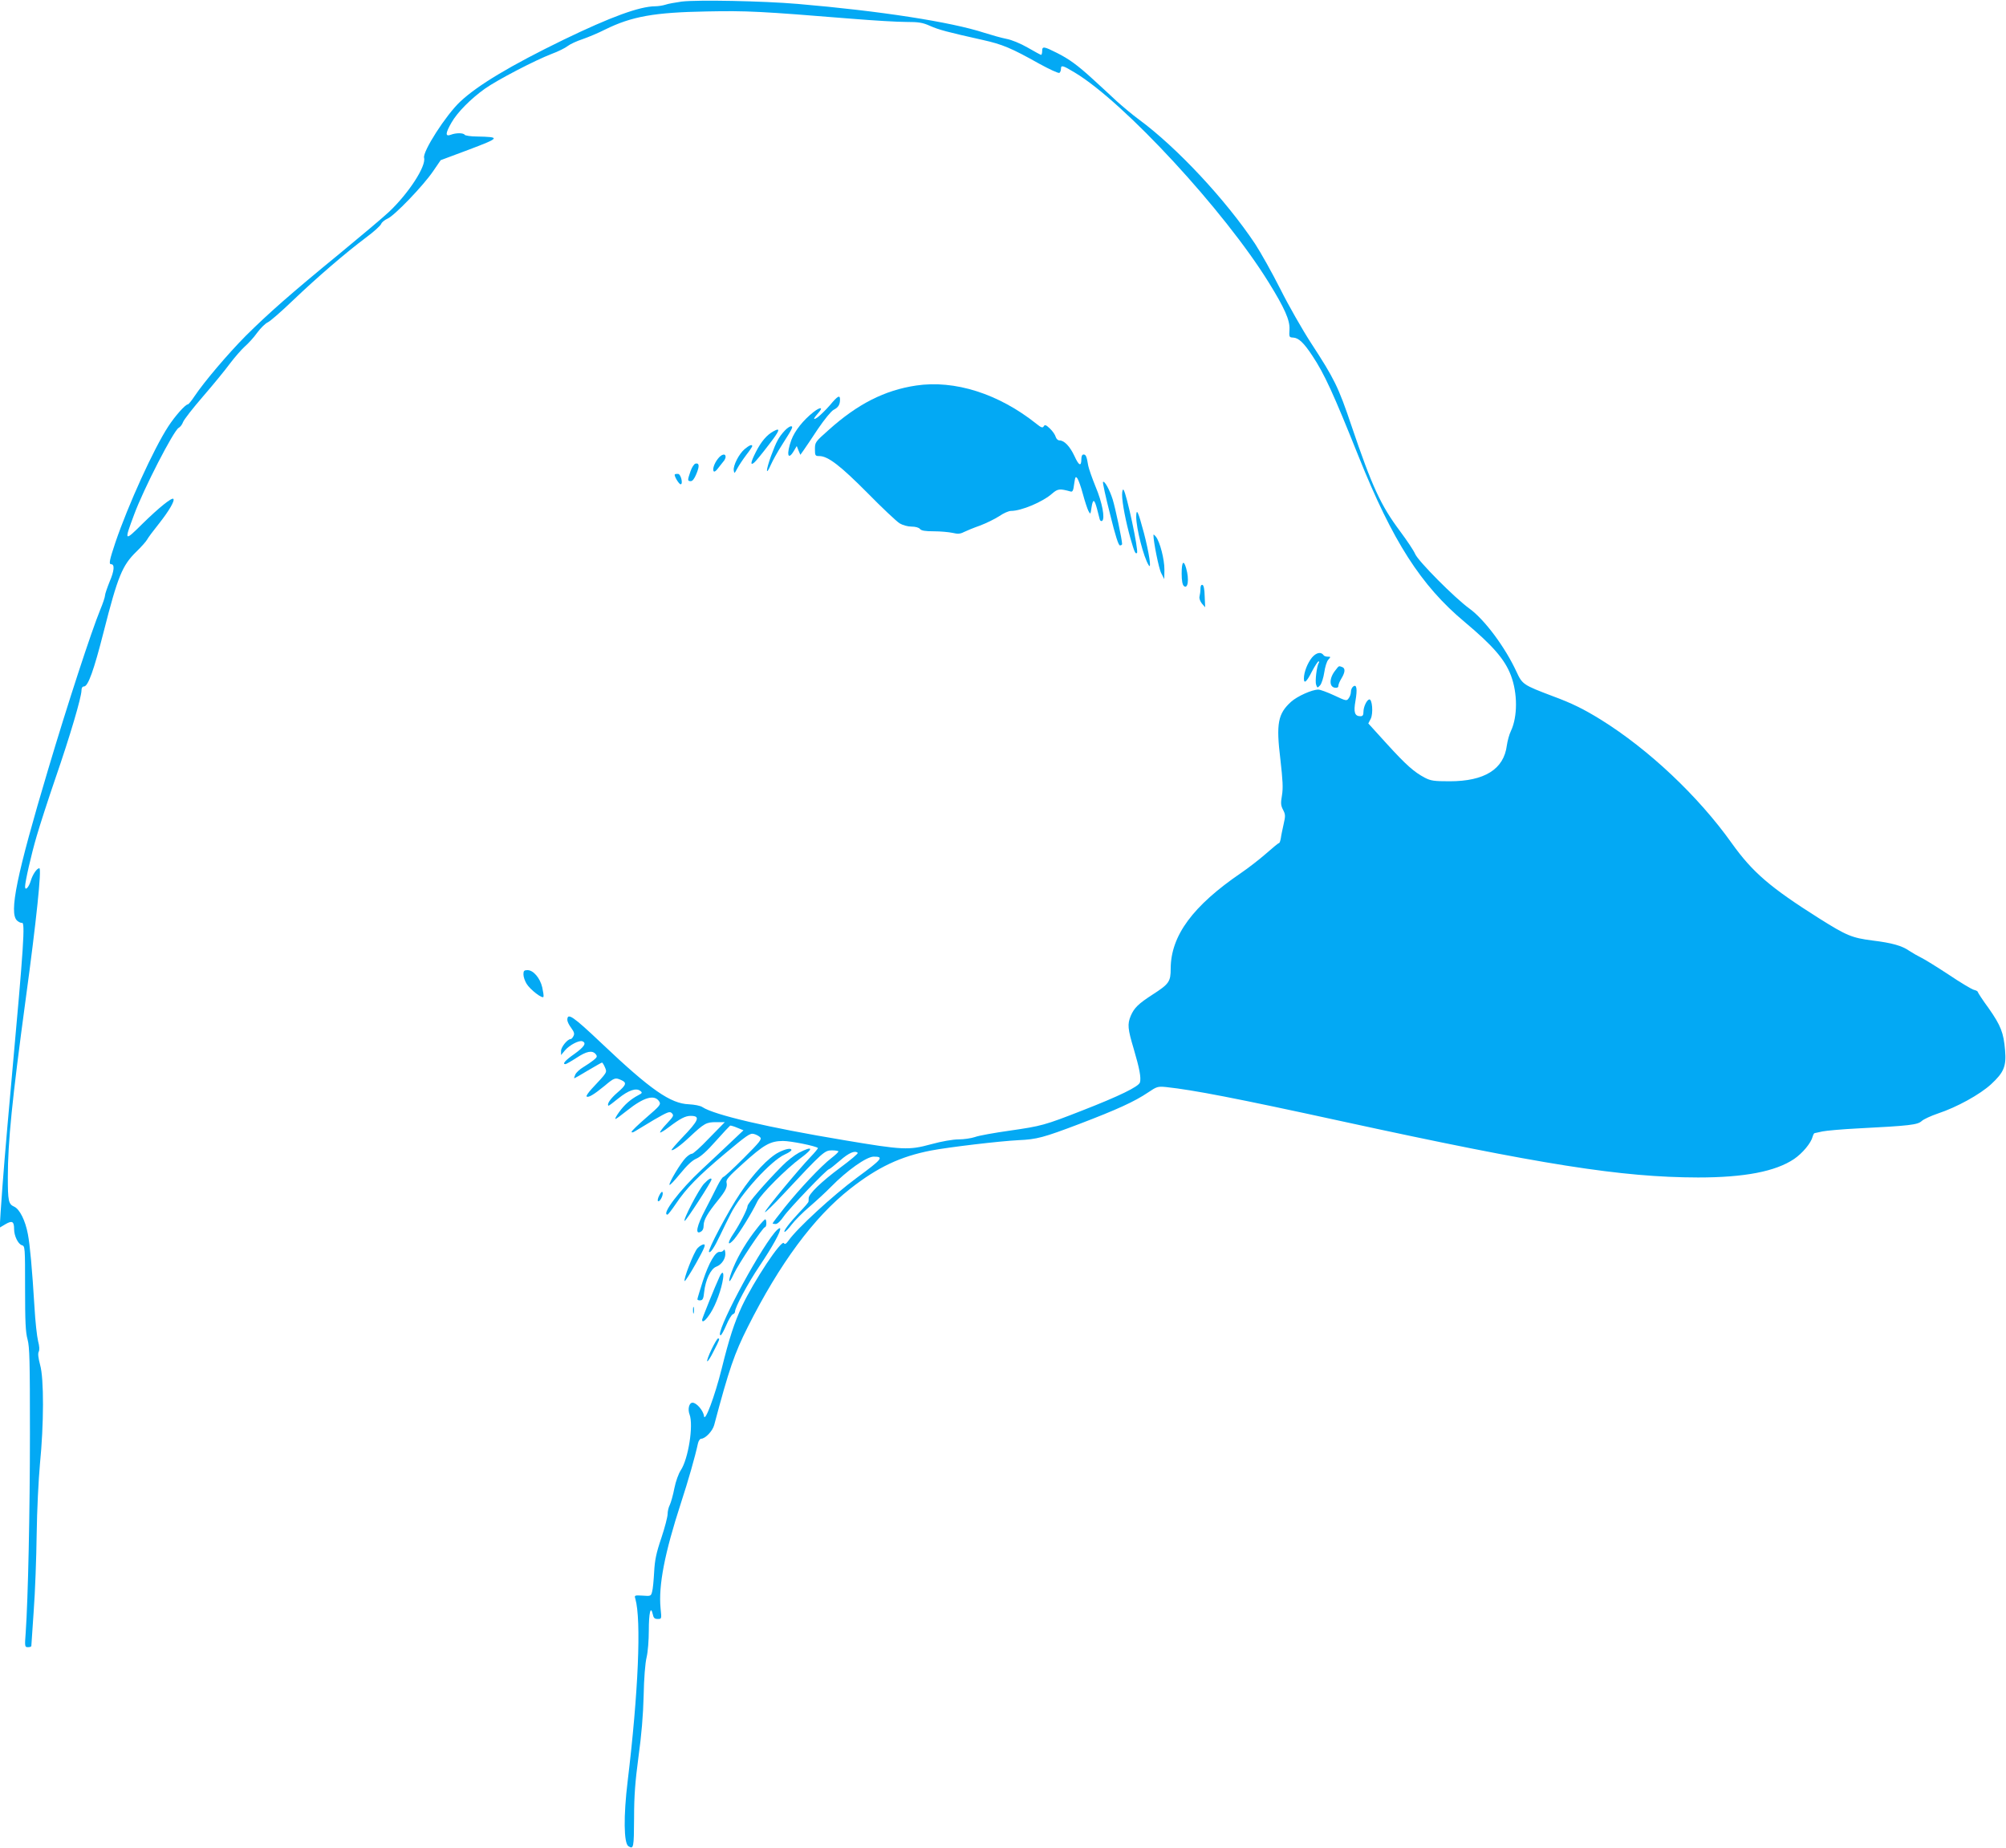 <?xml version="1.0" standalone="no"?>
<!DOCTYPE svg PUBLIC "-//W3C//DTD SVG 20010904//EN"
 "http://www.w3.org/TR/2001/REC-SVG-20010904/DTD/svg10.dtd">
<svg version="1.0" xmlns="http://www.w3.org/2000/svg"
 width="1280pt" height="1179pt" viewBox="0 0 1280 1179"
 preserveAspectRatio="xMidYMid meet">
<g transform="translate(0,1179) scale(0.1,-0.1)"
fill="#03a9f4" stroke="none">
<path d="M4350 11780 c-41 -6 -88 -14 -104 -20 -16 -5 -45 -10 -65 -10 -101
-1 -282 -67 -586 -214 -341 -166 -547 -290 -659 -395 -92 -87 -240 -318 -230
-358 14 -53 -98 -226 -224 -345 -37 -35 -180 -155 -317 -268 -309 -253 -453
-380 -597 -523 -115 -116 -265 -293 -326 -384 -19 -29 -39 -53 -43 -53 -16 0
-82 -74 -126 -142 -93 -143 -255 -499 -337 -740 -37 -111 -43 -138 -27 -138
24 0 20 -43 -9 -110 -16 -40 -30 -80 -30 -90 0 -9 -13 -49 -29 -87 -58 -141
-210 -606 -334 -1023 -201 -673 -251 -916 -198 -964 10 -9 24 -16 31 -14 21 5
12 -141 -65 -987 -42 -467 -56 -637 -71 -859 l-6 -99 37 22 c43 25 55 18 55
-32 0 -42 25 -94 49 -102 21 -6 21 -11 21 -275 0 -213 3 -281 16 -327 13 -49
15 -137 15 -598 0 -503 -12 -1056 -27 -1272 -7 -90 -6 -93 15 -93 11 0 21 3
21 8 0 4 7 104 15 222 9 118 17 339 19 490 2 156 12 351 21 450 25 251 26 545
1 631 -12 46 -15 72 -9 84 6 11 5 34 -4 68 -7 28 -18 126 -23 217 -15 245 -29
398 -42 465 -16 87 -53 161 -88 176 -36 16 -40 37 -40 188 0 225 27 492 114
1136 68 499 103 835 87 835 -16 0 -43 -40 -55 -81 -13 -42 -36 -65 -36 -36 0
31 40 207 74 322 19 66 73 233 120 370 92 266 166 517 166 560 0 16 6 25 16
25 26 0 63 103 125 347 91 357 119 425 209 513 31 30 62 65 68 76 6 12 41 59
78 105 63 80 101 145 90 156 -10 10 -94 -58 -195 -157 -119 -118 -120 -117
-55 57 60 163 252 536 284 553 10 5 23 22 28 37 6 16 63 89 127 163 64 74 142
169 172 210 31 41 74 90 95 109 22 19 58 58 79 88 22 30 52 59 67 66 15 6 88
70 162 141 153 146 333 301 465 400 50 37 93 76 97 87 4 11 23 26 41 34 43 18
228 210 291 303 l48 70 182 68 c198 75 201 80 49 83 -39 0 -75 6 -78 11 -8 13
-56 13 -89 0 -36 -13 -34 10 5 78 37 65 122 151 213 216 81 57 319 181 426
222 41 15 87 38 102 50 15 12 58 32 95 44 37 13 102 40 143 61 170 84 313 110
650 116 258 5 338 1 930 -47 135 -11 288 -20 341 -20 81 0 106 -4 153 -25 56
-25 113 -40 337 -90 125 -28 181 -51 361 -152 64 -35 122 -62 128 -58 5 3 10
15 10 27 0 24 12 21 88 -25 314 -188 955 -882 1238 -1340 101 -163 135 -240
132 -298 -3 -50 -2 -52 24 -53 35 -2 68 -34 122 -116 77 -116 133 -238 296
-645 216 -538 397 -821 675 -1053 180 -151 257 -239 296 -342 43 -113 43 -263
0 -354 -11 -22 -22 -64 -26 -92 -19 -152 -142 -229 -365 -229 -101 0 -120 3
-159 23 -69 37 -117 79 -242 216 l-118 130 15 29 c18 34 10 131 -10 124 -16
-5 -36 -48 -36 -79 0 -21 -5 -28 -19 -28 -37 0 -45 25 -32 98 13 75 8 110 -15
91 -8 -6 -14 -21 -14 -33 0 -12 -6 -31 -14 -41 -13 -19 -16 -18 -93 18 -43 20
-89 37 -101 37 -40 0 -134 -42 -174 -78 -84 -76 -96 -139 -68 -368 15 -132 18
-182 10 -229 -9 -51 -7 -65 7 -92 15 -29 16 -39 4 -90 -7 -32 -16 -73 -18 -90
-3 -18 -8 -33 -13 -33 -4 0 -40 -30 -81 -66 -41 -36 -113 -92 -160 -124 -308
-210 -448 -400 -449 -610 0 -83 -10 -98 -114 -165 -93 -60 -119 -86 -141 -137
-22 -53 -19 -83 19 -210 37 -126 48 -183 40 -214 -7 -27 -133 -88 -369 -180
-240 -94 -260 -99 -461 -128 -99 -14 -200 -32 -223 -41 -24 -8 -71 -15 -104
-15 -36 0 -107 -12 -176 -31 -143 -39 -180 -37 -555 26 -487 81 -828 161 -904
211 -13 9 -50 16 -86 18 -117 4 -244 92 -554 386 -187 177 -222 201 -222 152
0 -10 11 -33 25 -51 19 -26 22 -38 14 -52 -5 -11 -13 -19 -18 -19 -20 0 -61
-51 -61 -75 l0 -27 25 30 c29 34 90 66 111 58 28 -11 13 -35 -51 -81 -59 -41
-79 -65 -57 -65 4 0 36 18 70 40 65 43 101 50 123 24 11 -14 10 -19 -13 -38
-14 -11 -44 -32 -66 -45 -22 -13 -45 -34 -51 -47 -6 -13 -9 -24 -6 -24 2 0 41
22 87 50 46 27 86 50 89 50 4 0 12 -14 19 -30 14 -34 17 -29 -84 -137 -22 -24
-37 -46 -33 -49 10 -10 47 12 114 67 63 53 69 55 108 37 36 -16 31 -31 -25
-79 -43 -37 -69 -73 -58 -84 2 -2 30 19 63 46 64 52 115 70 141 48 14 -11 12
-14 -13 -27 -49 -26 -88 -60 -122 -107 -18 -25 -29 -45 -24 -45 4 0 37 24 73
53 109 87 177 106 207 58 11 -18 4 -27 -82 -101 -52 -45 -95 -86 -95 -92 0 -6
10 -4 22 4 13 8 67 41 121 73 89 51 101 56 114 42 14 -14 11 -20 -32 -66 -27
-28 -46 -54 -43 -57 3 -2 27 12 53 32 75 57 108 74 142 74 64 0 54 -27 -57
-142 -38 -40 -67 -74 -65 -76 7 -7 57 28 115 83 94 88 107 95 169 95 l56 0
-100 -102 c-54 -57 -104 -102 -111 -100 -6 1 -23 -10 -38 -25 -32 -32 -109
-160 -104 -173 2 -5 32 27 68 71 45 55 77 85 103 96 26 11 68 48 124 112 47
53 89 97 92 99 4 1 25 -5 46 -14 l39 -16 -70 -66 c-39 -37 -127 -120 -197
-185 -139 -129 -259 -287 -218 -287 4 0 28 31 53 68 67 100 142 177 316 323
135 113 158 130 181 124 14 -3 33 -13 41 -21 13 -12 0 -29 -105 -134 -66 -66
-124 -120 -130 -120 -5 -1 -22 -26 -38 -58 -15 -31 -50 -99 -77 -151 -54 -102
-66 -160 -30 -141 14 7 20 21 20 43 0 33 26 78 91 158 48 59 62 86 55 113 -5
19 13 39 105 122 134 121 173 143 255 144 50 0 210 -32 223 -45 2 -2 -19 -28
-47 -57 -79 -83 -292 -340 -291 -352 0 -6 53 45 117 114 253 271 264 280 310
280 23 0 42 -3 42 -7 -1 -5 -21 -24 -46 -43 -64 -49 -203 -197 -296 -313 -43
-54 -78 -100 -78 -103 0 -2 9 -4 19 -4 12 0 32 19 53 50 32 47 274 300 288
300 4 0 35 25 70 55 57 50 96 66 113 49 4 -4 -46 -46 -111 -94 -121 -90 -202
-168 -202 -195 0 -8 0 -18 -1 -22 0 -5 -26 -35 -58 -68 -63 -67 -107 -125 -94
-125 5 0 25 21 44 46 19 25 70 77 114 114 44 38 106 95 137 127 102 104 227
193 273 193 67 0 55 -15 -108 -135 -153 -113 -381 -323 -435 -400 -16 -22 -24
-27 -30 -17 -16 24 -192 -242 -268 -403 -49 -106 -81 -204 -129 -398 -44 -176
-108 -347 -113 -302 -4 34 -47 85 -73 85 -22 0 -32 -41 -19 -75 26 -69 -8
-284 -56 -356 -14 -21 -32 -70 -41 -115 -8 -43 -22 -91 -29 -106 -8 -15 -14
-41 -14 -58 0 -18 -18 -87 -40 -153 -33 -97 -42 -142 -46 -218 -3 -53 -8 -109
-13 -125 -7 -28 -9 -29 -61 -25 -51 3 -53 2 -46 -20 39 -135 19 -601 -49
-1164 -27 -222 -25 -397 5 -415 33 -21 35 -10 36 178 0 145 7 233 28 392 19
136 30 267 33 390 2 111 10 209 19 246 8 33 14 109 14 170 0 113 12 163 25
105 5 -25 12 -31 32 -31 25 0 25 0 18 68 -14 146 26 353 130 672 47 144 90
294 109 382 4 16 13 28 20 28 26 0 73 49 83 87 95 357 129 456 214 625 204
406 422 701 654 883 176 138 320 206 516 244 116 22 438 60 557 66 118 5 161
17 388 103 241 92 353 143 439 201 56 38 63 40 115 35 176 -19 442 -70 1125
-219 1273 -277 1780 -357 2270 -358 296 0 494 38 613 118 54 37 108 102 118
142 4 13 9 23 13 23 3 1 26 5 51 11 25 5 126 14 225 19 332 17 381 23 407 47
13 12 59 33 103 48 121 40 268 121 340 187 81 75 98 114 89 217 -9 111 -27
157 -104 267 -39 53 -70 101 -70 105 0 4 -11 10 -24 13 -14 3 -87 47 -163 98
-76 50 -154 98 -173 107 -19 9 -54 29 -77 44 -47 33 -112 51 -235 66 -132 17
-165 31 -340 141 -312 197 -425 294 -558 480 -214 301 -531 599 -835 788 -110
68 -185 105 -307 150 -190 72 -194 75 -232 157 -72 155 -202 331 -300 402 -95
69 -326 302 -346 348 -9 22 -53 87 -96 145 -124 166 -179 285 -311 675 -83
247 -110 300 -256 524 -56 86 -145 242 -197 346 -53 105 -126 235 -162 290
-187 280 -497 613 -740 792 -40 29 -104 83 -143 118 -38 36 -108 100 -155 143
-93 85 -149 126 -225 164 -83 42 -95 44 -95 14 0 -14 -3 -26 -7 -26 -3 0 -42
21 -85 46 -47 27 -103 50 -136 56 -31 6 -95 24 -142 39 -212 69 -662 139
-1190 184 -225 19 -637 27 -740 15z"/>
<path d="M5845 9330 c-200 -30 -372 -117 -557 -283 -86 -76 -88 -79 -88 -123
0 -41 2 -44 28 -44 55 0 134 -61 307 -235 93 -95 186 -182 205 -194 20 -12 52
-21 76 -21 25 0 47 -6 54 -15 9 -11 33 -15 89 -15 42 0 95 -5 119 -10 33 -8
49 -7 72 5 16 8 62 27 102 41 40 15 95 42 123 60 27 19 61 34 76 34 66 0 202
57 263 111 36 31 48 32 117 13 13 -4 18 6 23 48 7 47 9 51 21 35 7 -10 23 -55
35 -100 12 -45 28 -93 35 -107 13 -24 13 -24 20 23 9 56 18 54 35 -10 7 -27
14 -56 17 -66 2 -9 9 -14 15 -11 21 13 1 119 -41 218 -22 54 -43 114 -47 134
-10 60 -15 72 -30 72 -9 0 -14 -11 -14 -29 0 -50 -16 -43 -44 19 -29 62 -65
100 -96 100 -10 0 -20 10 -24 23 -3 12 -19 36 -36 52 -25 24 -33 27 -40 15 -7
-12 -16 -9 -47 16 -241 192 -521 281 -768 244z"/>
<path d="M5296 9205 c-26 -30 -61 -64 -78 -77 -33 -23 -30 -10 5 29 32 36 12
38 -32 4 -66 -52 -119 -119 -141 -177 -33 -90 -24 -137 15 -72 l19 32 11 -28
12 -28 20 28 c11 16 53 77 92 137 43 63 84 113 100 122 30 15 41 33 41 66 0
31 -15 23 -64 -36z"/>
<path d="M5008 9043 c-39 -42 -54 -70 -88 -162 -34 -94 -35 -133 -1 -56 12 27
43 83 70 125 68 107 75 120 58 120 -7 0 -25 -12 -39 -27z"/>
<path d="M4935 9038 c-42 -23 -78 -65 -112 -132 -34 -67 -37 -90 -10 -67 8 6
49 56 91 111 72 93 80 115 31 88z"/>
<path d="M4752 8925 c-37 -31 -75 -106 -70 -137 3 -21 5 -20 22 12 10 19 36
58 57 86 22 28 39 54 39 57 0 14 -19 6 -48 -18z"/>
<path d="M4581 8863 c-24 -30 -37 -70 -26 -81 4 -4 15 4 25 18 11 14 26 33 34
43 9 9 16 24 16 32 0 24 -27 17 -49 -12z"/>
<path d="M4438 8832 c-9 -2 -23 -23 -32 -49 -20 -58 -20 -63 2 -63 11 0 23 16
35 45 21 50 20 72 -5 67z"/>
<path d="M4306 8763 c-7 -7 26 -63 37 -63 17 0 2 63 -15 66 -9 1 -19 0 -22 -3z"/>
<path d="M7038 8715 c-3 -3 17 -96 45 -205 34 -139 54 -200 63 -200 8 0 14 4
14 9 0 26 -43 229 -60 284 -20 63 -52 121 -62 112z"/>
<path d="M7160 8633 c0 -52 24 -174 54 -281 24 -83 31 -100 41 -90 12 12 -67
382 -86 403 -5 5 -9 -8 -9 -32z"/>
<path d="M7250 8493 c0 -73 47 -259 80 -310 19 -30 2 80 -31 207 -37 138 -48
162 -49 103z"/>
<path d="M7360 8377 c-1 -38 34 -216 50 -245 l19 -37 1 61 c0 65 -28 175 -54
209 -9 11 -16 17 -16 12z"/>
<path d="M7540 8131 c0 -46 5 -72 14 -80 26 -22 35 42 15 112 -16 58 -29 44
-29 -32z"/>
<path d="M7660 8033 c0 -15 -3 -37 -6 -49 -3 -12 3 -29 15 -45 l21 -24 -3 69
c-1 45 -6 71 -14 74 -9 2 -13 -7 -13 -25z"/>
<path d="M8371 7594 c-28 -35 -51 -93 -51 -133 0 -37 17 -23 51 44 19 36 38
65 42 65 5 0 6 -4 2 -9 -13 -21 -25 -119 -17 -140 8 -22 8 -22 26 -3 9 11 21
48 26 82 5 34 16 71 26 81 16 18 16 19 -4 19 -11 0 -23 4 -26 9 -16 24 -47 18
-75 -15z"/>
<path d="M8521 7513 c-40 -49 -41 -106 -3 -111 15 -2 22 2 22 12 0 9 9 30 20
48 24 40 25 64 4 72 -22 8 -20 9 -43 -21z"/>
<path d="M3340 5573 c0 -16 9 -42 20 -60 23 -38 103 -99 108 -83 2 6 -2 33 -8
60 -14 60 -57 110 -94 110 -22 0 -26 -5 -26 -27z"/>
<path d="M4970 4438 c-66 -33 -165 -138 -247 -262 -77 -114 -209 -364 -199
-374 9 -9 33 26 72 108 20 41 49 102 66 134 63 127 258 341 346 380 23 10 42
23 42 28 0 14 -34 9 -80 -14z"/>
<path d="M5096 4434 c-26 -14 -74 -51 -105 -83 -111 -112 -221 -240 -221 -256
0 -19 -49 -115 -89 -175 -41 -60 -40 -86 2 -39 33 38 116 172 150 244 23 46
185 209 275 275 87 64 81 82 -12 34z"/>
<path d="M4493 4238 c-34 -36 -139 -238 -124 -238 9 0 171 250 171 264 0 14
-18 4 -47 -26z"/>
<path d="M4207 4163 c-9 -17 -13 -34 -8 -37 11 -7 35 38 29 56 -3 8 -11 1 -21
-19z"/>
<path d="M4834 3957 c-66 -82 -120 -172 -154 -253 -37 -88 -35 -124 2 -43 29
63 186 299 199 299 5 0 9 11 9 25 0 14 -3 25 -7 25 -5 -1 -27 -24 -49 -53z"/>
<path d="M4944 3927 c-117 -142 -388 -657 -346 -657 5 0 21 29 36 64 15 36 34
67 42 70 8 3 14 10 14 17 0 28 84 184 155 289 84 125 139 224 133 242 -2 6
-17 -5 -34 -25z"/>
<path d="M4451 3826 c-24 -25 -93 -203 -82 -210 3 -2 36 49 73 115 53 95 63
119 49 119 -10 0 -28 -11 -40 -24z"/>
<path d="M4617 3812 c-5 -7 -16 -11 -24 -10 -27 5 -70 -69 -108 -185 -19 -60
-35 -112 -35 -117 0 -5 8 -8 19 -7 15 1 20 11 24 52 8 77 42 149 76 162 37 14
63 54 59 90 -2 19 -6 24 -11 15z"/>
<path d="M4591 3643 c-28 -60 -111 -266 -111 -274 0 -23 24 -4 55 45 34 54 69
150 79 219 6 44 -6 48 -23 10z"/>
<path d="M4422 3430 c0 -19 2 -27 5 -17 2 9 2 25 0 35 -3 9 -5 1 -5 -18z"/>
<path d="M4540 3180 c-18 -38 -31 -72 -27 -76 3 -3 22 26 41 65 39 75 40 81
28 81 -5 0 -23 -31 -42 -70z"/>
</g>
</svg>
